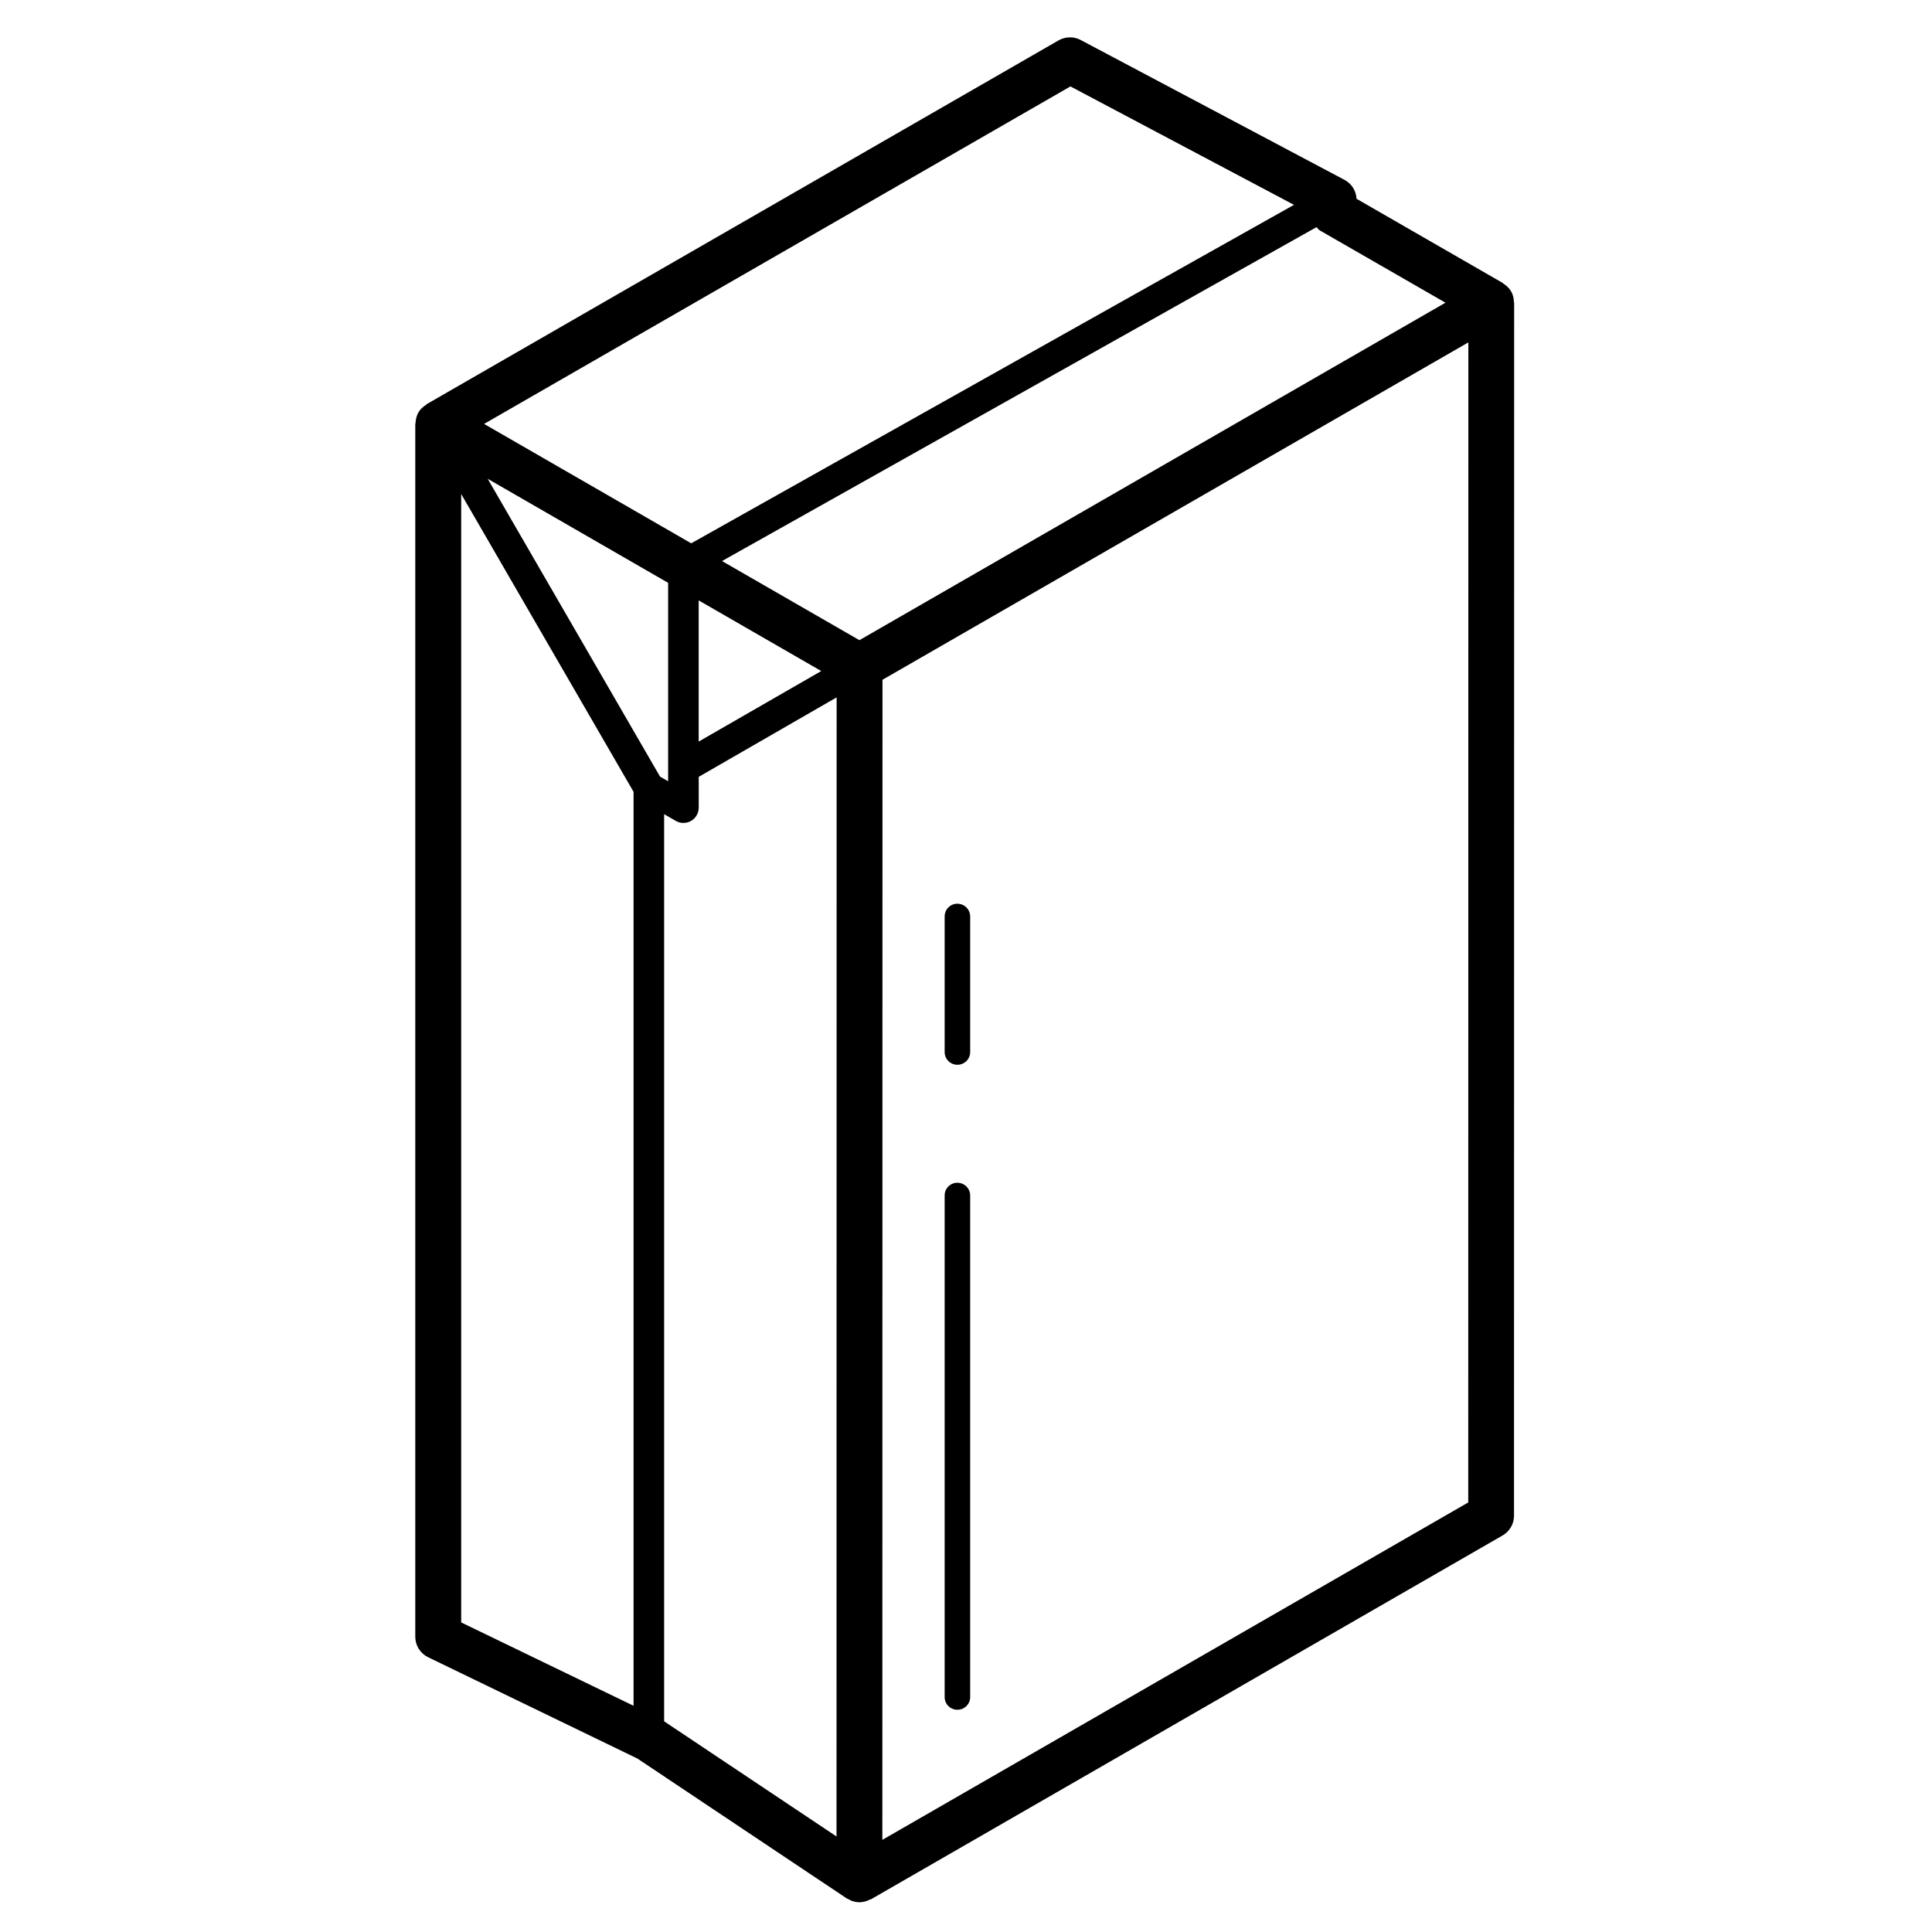 <svg xmlns="http://www.w3.org/2000/svg" width="270" height="270" viewbox="0 0 270 270"><g fill="none" fill-rule="evenodd"><path d="M0 0h270v270H0z"/><path fill="#000" d="M211.57 42.154c-.02-.484-.124-.97-.383-1.428l-.02-.026c-.265-.452-.638-.785-1.055-1.05-.046-.032-.065-.084-.11-.11l-20.424-11.76c-.058-1.1-.68-2.12-1.694-2.65L151.032 5.592c-.965-.517-2.138-.494-3.103.055L59.64 56.475c-.046.032-.065.08-.11.11-.42.265-.794.6-1.06 1.057 0 0 0 .012-.006.012-.26.46-.363.95-.39 1.442 0 .05-.038.097-.038.148v169.49c0 1.23.707 2.35 1.814 2.877l29.227 14.147 29.26 19.55c.096.064.2.083.297.138.13.074.25.142.39.194.336.118.68.2 1.035.202.013 0 .026.01.046.01h.016c.016 0 .032-.013.052-.013.502-.01.958-.153 1.376-.363.055-.032.123-.016.178-.052l88.258-50.84c.995-.568 1.6-1.625 1.6-2.766l.02-169.504c0-.055-.032-.097-.042-.155l.003-.006zm-9.57.152l-81.896 47.16-19.2-11.06 83.077-46.66c.17.15.276.343.474.46L202 42.3v.006zM114.77 93.78l-17.126 9.855V83.908l17.122 9.868.003.004zm-22.53 14.75L68.155 66.912l25.217 14.54v27.73l-1.132-.652h.003zm.574 5.254l1.626.937c.33.195.7.286 1.07.286.37 0 .738-.097 1.068-.285.66-.38 1.07-1.08 1.07-1.84v-4.318L116.92 97.46l-.016 159.19-24.09-16.092V113.784zm56.783-101.706l31.24 16.55-84.24 47.3L67.65 59.243l81.944-47.166h.003zM64.455 69.045l24.087 41.618v127.724l-24.09-11.65V69.046h.003zM123.31 257.12L123.328 95l81.877-47.15-.016 162.12-81.877 47.153z"/><path fill="#000" d="M133.796 165.29c-.988 0-1.78.795-1.78 1.777v70.098c0 .986.792 1.777 1.78 1.777.992 0 1.788-.79 1.788-1.777V167.07c0-.985-.803-1.777-1.794-1.777l.006-.003zm0-38.995c-.988 0-1.78.802-1.78 1.784v18.947c0 .982.792 1.777 1.78 1.777.992 0 1.788-.795 1.788-1.777V128.08c0-.986-.803-1.785-1.794-1.785h.006z"/></g></svg>